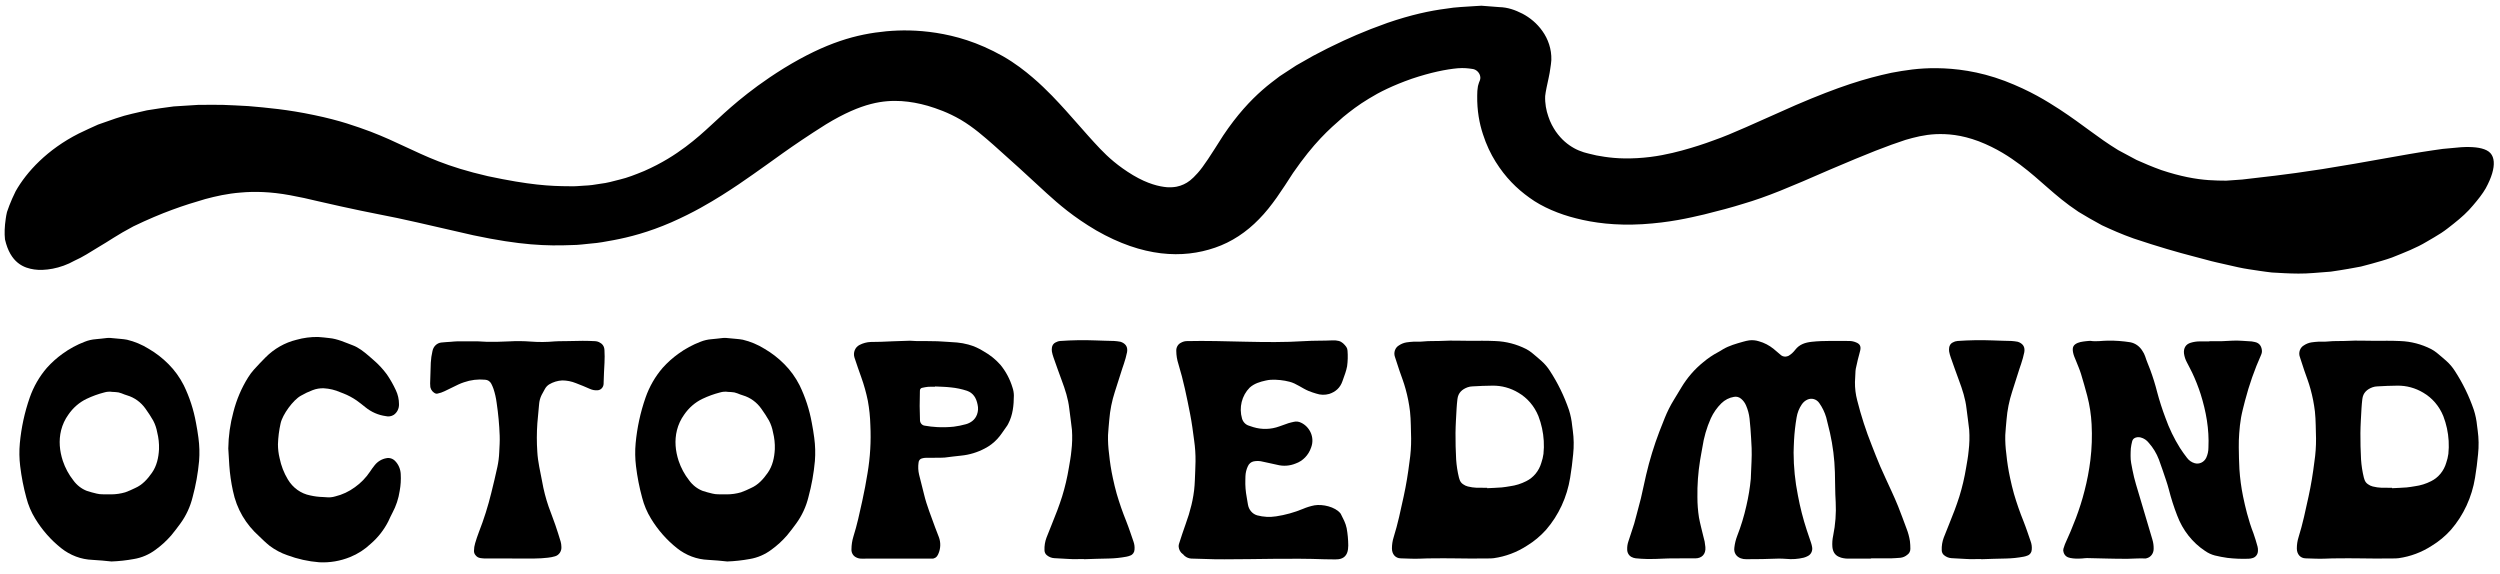 <svg style="fill-rule:evenodd;clip-rule:evenodd;stroke-linejoin:round;stroke-miterlimit:2;" xml:space="preserve" xmlns:xlink="http://www.w3.org/1999/xlink" xmlns="http://www.w3.org/2000/svg" version="1.1" viewBox="0 0 444 102" height="100%" width="100%">
    <g transform="matrix(2.553,0,0,2.351,417.196,2.426)">
        <path style="fill-rule:nonzero;stroke:black;stroke-width:0.41px;" d="M0,19.06C-0.457,19.145 -0.888,19.224 -1.298,19.285C-1.712,19.32 -2.101,19.353 -2.472,19.385C-3.211,19.454 -3.875,19.432 -4.483,19.401C-4.786,19.383 -5.076,19.365 -5.356,19.349C-5.636,19.316 -5.905,19.272 -6.166,19.232C-6.688,19.144 -7.182,19.078 -7.669,18.959C-8.153,18.84 -8.637,18.721 -9.145,18.596C-9.651,18.478 -10.173,18.295 -10.747,18.145C-11.891,17.824 -13.217,17.409 -14.911,16.793C-15.753,16.471 -16.467,16.121 -17.095,15.805C-17.706,15.447 -18.233,15.115 -18.702,14.804C-19.609,14.15 -20.226,13.565 -20.827,12.997C-21.426,12.429 -21.999,11.865 -22.743,11.258C-23.486,10.658 -24.403,9.99 -25.683,9.452C-26.961,8.934 -27.942,8.863 -28.774,8.899C-29.604,8.946 -30.269,9.138 -30.919,9.34C-32.234,9.809 -33.477,10.336 -36.232,11.611C-38.983,12.918 -40.584,13.652 -42.217,14.17C-43.028,14.445 -43.867,14.689 -44.928,14.973C-45.995,15.243 -47.299,15.574 -49.166,15.7C-51.035,15.818 -52.524,15.598 -53.721,15.264C-54.858,14.958 -56.024,14.432 -56.885,13.746C-57.768,13.062 -58.524,12.243 -59.192,11.086C-59.525,10.507 -59.824,9.837 -60.059,9.039C-60.3,8.243 -60.462,7.31 -60.447,6.193C-60.448,5.847 -60.43,5.82 -60.419,5.681C-60.408,5.541 -60.394,5.497 -60.381,5.439C-60.361,5.322 -60.309,5.219 -60.275,5.115C-60.199,4.907 -60.224,4.698 -60.287,4.53C-60.422,4.193 -60.695,4.003 -60.975,3.97C-61.264,3.924 -61.565,3.883 -62.022,3.92C-62.863,4.003 -63.947,4.241 -65.28,4.727C-66.615,5.238 -67.565,5.752 -68.302,6.249C-69.047,6.736 -69.591,7.194 -70.118,7.661C-71.139,8.631 -72.155,9.598 -73.641,11.931C-74.395,13.2 -75.11,14.428 -75.981,15.384C-76.84,16.348 -77.85,17.075 -78.959,17.485C-81.155,18.311 -83.85,18.188 -87.038,16.205C-88.625,15.191 -89.625,14.24 -90.449,13.429C-91.191,12.689 -91.785,12.096 -92.379,11.503C-92.926,10.97 -93.473,10.436 -94.156,9.77C-94.803,9.158 -95.537,8.441 -96.476,7.837C-97.392,7.262 -98.165,6.979 -98.808,6.767C-99.459,6.567 -100.043,6.45 -100.685,6.401C-101.959,6.324 -103.494,6.491 -106.06,8.185C-108.613,9.931 -109.849,11.003 -111.147,11.974C-111.791,12.469 -112.452,12.961 -113.31,13.549C-114.173,14.132 -115.232,14.826 -116.799,15.578C-118.374,16.321 -119.701,16.69 -120.781,16.91C-121.327,17.02 -121.818,17.122 -122.286,17.157C-122.752,17.202 -123.195,17.277 -123.631,17.276C-125.38,17.353 -127.164,17.296 -130.437,16.542C-133.68,15.738 -135.327,15.304 -137.006,14.96C-137.839,14.777 -138.664,14.602 -139.652,14.36C-140.14,14.24 -140.672,14.11 -141.271,13.963C-141.566,13.889 -141.878,13.811 -142.208,13.728C-142.518,13.661 -142.846,13.591 -143.194,13.515C-144.584,13.238 -145.723,13.216 -146.681,13.309C-147.643,13.39 -148.434,13.589 -149.194,13.809C-150.689,14.279 -152.196,14.821 -154.235,15.889C-155.367,16.535 -156.013,17.051 -156.652,17.447C-157.265,17.851 -157.767,18.213 -158.326,18.48C-159.299,19.08 -160.362,19.225 -160.999,19.122C-161.635,19.022 -162.507,18.713 -162.864,17.022C-162.905,16.608 -162.893,16.106 -162.81,15.506C-162.788,15.356 -162.768,15.197 -162.73,15.039C-162.679,14.886 -162.627,14.727 -162.572,14.562C-162.454,14.231 -162.312,13.878 -162.14,13.502C-161.398,12.077 -159.984,10.415 -157.842,9.238C-157.379,8.997 -156.935,8.771 -156.511,8.568C-156.084,8.406 -155.678,8.252 -155.291,8.105C-154.513,7.81 -153.806,7.68 -153.148,7.503C-152.492,7.383 -151.885,7.294 -151.304,7.211C-150.726,7.171 -150.173,7.134 -149.62,7.096C-149.069,7.085 -148.522,7.095 -147.952,7.094C-147.382,7.105 -146.793,7.158 -146.156,7.187C-144.885,7.306 -143.432,7.442 -141.604,7.862C-139.798,8.269 -138.707,8.705 -137.723,9.097C-136.77,9.496 -136.042,9.865 -135.32,10.234C-133.887,10.948 -132.457,11.744 -129.519,12.477C-126.596,13.151 -125.187,13.238 -123.798,13.242C-123.446,13.262 -123.109,13.219 -122.745,13.196C-122.378,13.184 -122.002,13.126 -121.587,13.047C-121.164,12.997 -120.722,12.864 -120.217,12.721C-119.708,12.592 -119.158,12.359 -118.519,12.074C-117.245,11.468 -116.331,10.816 -115.599,10.226C-114.866,9.63 -114.314,9.088 -113.758,8.529C-113.203,7.973 -112.648,7.404 -111.894,6.725C-111.135,6.05 -110.194,5.255 -108.756,4.284C-105.838,2.349 -103.782,1.749 -101.738,1.535C-100.707,1.436 -99.626,1.434 -98.32,1.652C-97.013,1.878 -95.509,2.317 -93.759,3.385C-92.899,3.921 -92.255,4.474 -91.719,4.97C-91.178,5.468 -90.764,5.922 -90.388,6.331C-89.659,7.15 -89.137,7.802 -88.629,8.427C-88.123,9.049 -87.637,9.658 -87.036,10.344C-86.483,10.973 -85.771,11.677 -84.708,12.372C-83.645,13.059 -82.817,13.263 -82.243,13.316C-81.664,13.348 -81.309,13.242 -80.979,13.079C-80.645,12.912 -80.362,12.687 -79.936,12.166C-79.5,11.639 -79.015,10.797 -78.148,9.314C-77.2,7.772 -76.27,6.691 -75.448,5.911C-75.037,5.514 -74.632,5.196 -74.262,4.887C-73.87,4.608 -73.501,4.346 -73.131,4.084C-72.749,3.848 -72.367,3.612 -71.96,3.362C-71.541,3.137 -71.116,2.873 -70.622,2.621C-69.645,2.101 -68.459,1.518 -66.821,0.887C-65.175,0.274 -63.881,-0.021 -62.793,-0.173C-62.115,-0.302 -61.418,-0.313 -60.816,-0.365C-60.663,-0.375 -60.512,-0.385 -60.363,-0.394C-60.222,-0.383 -60.082,-0.371 -59.944,-0.359C-59.668,-0.336 -59.397,-0.313 -59.126,-0.29C-58.575,-0.277 -58.099,-0.091 -57.602,0.182C-57.115,0.461 -56.648,0.87 -56.285,1.431C-55.919,1.985 -55.675,2.714 -55.7,3.498C-55.713,3.688 -55.734,3.89 -55.769,4.11C-55.802,4.328 -55.822,4.537 -55.88,4.796C-55.979,5.298 -56.092,5.823 -56.129,6.21C-56.151,6.81 -56.05,7.363 -55.899,7.83C-55.758,8.302 -55.558,8.691 -55.354,9.017C-54.933,9.666 -54.473,10.062 -54.015,10.339C-53.784,10.478 -53.55,10.58 -53.31,10.664C-53.173,10.695 -53.097,10.74 -52.916,10.778C-52.747,10.817 -52.576,10.861 -52.398,10.911C-51.666,11.058 -50.794,11.199 -49.509,11.119C-48.223,11.041 -47.198,10.781 -46.349,10.534C-45.497,10.28 -44.808,10.037 -44.119,9.758C-42.72,9.223 -41.432,8.537 -38.411,7.095C-35.372,5.678 -33.611,5.093 -31.794,4.667C-30.87,4.482 -29.917,4.307 -28.668,4.324C-27.443,4.34 -25.847,4.529 -24.034,5.269C-22.239,6.018 -21.139,6.782 -20.264,7.392C-19.394,8.012 -18.765,8.524 -18.145,9.015C-17.527,9.505 -16.928,9.979 -16.171,10.481C-15.784,10.706 -15.359,10.954 -14.876,11.235C-14.371,11.478 -13.8,11.748 -13.13,12.009C-11.772,12.501 -10.693,12.708 -9.787,12.778C-9.332,12.805 -8.924,12.827 -8.537,12.821C-8.15,12.791 -7.786,12.763 -7.421,12.735C-5.973,12.545 -4.56,12.406 -1.829,11.945C1.3,11.409 3.833,10.844 5.833,10.53C6.323,10.441 6.788,10.383 7.215,10.353C7.627,10.301 8,10.273 8.33,10.279C8.99,10.288 9.47,10.418 9.677,10.669C9.884,10.92 9.93,11.376 9.756,12.013C9.669,12.332 9.527,12.696 9.323,13.102C9.113,13.499 8.819,13.904 8.463,14.356C8.114,14.819 7.665,15.261 7.136,15.715C6.871,15.94 6.595,16.188 6.285,16.406C5.973,16.62 5.641,16.836 5.29,17.053C4.596,17.512 3.781,17.851 2.907,18.232C2.466,18.406 1.997,18.543 1.514,18.692C1.272,18.762 1.025,18.833 0.775,18.905C0.52,18.956 0.262,19.008 0,19.06"></path>
    </g>
    <g transform="matrix(1,0,0,1.066,2.435,-8.259)">
        <g transform="matrix(1.202,0,0,1.202,-17.04,-42.55)">
            <path style="fill-rule:nonzero;" d="M31.94,119.327C33.094,119.148 34.192,118.705 35.147,118.032C35.984,117.464 36.753,116.802 37.443,116.062C37.922,115.527 38.367,114.961 38.812,114.396C39.653,113.311 40.267,112.066 40.614,110.736C41.084,109.108 41.402,107.44 41.566,105.754C41.656,104.679 41.624,103.597 41.47,102.529C41.369,101.835 41.255,101.142 41.11,100.456C40.763,98.639 40.153,96.881 39.299,95.239C38.71,94.153 37.952,93.167 37.052,92.32C36.168,91.483 35.178,90.765 34.108,90.183C33.117,89.606 32.042,89.184 30.923,88.933C30.622,88.875 30.313,88.851 30.008,88.821C29.48,88.771 28.952,88.722 28.424,88.684C28.253,88.674 28.081,88.679 27.911,88.698C27.367,88.749 26.824,88.824 26.279,88.861C25.732,88.9 25.195,89.017 24.681,89.209C23.519,89.621 22.414,90.182 21.395,90.878C20.557,91.441 19.78,92.094 19.081,92.824C17.975,94.024 17.113,95.427 16.543,96.956C15.786,98.995 15.295,101.123 15.081,103.287C14.978,104.345 14.995,105.41 15.134,106.463C15.324,107.94 15.627,109.4 16.043,110.83C16.324,111.856 16.764,112.831 17.346,113.722C18.373,115.306 19.675,116.695 21.19,117.822C22.528,118.823 24.14,119.389 25.811,119.446C26.289,119.464 26.766,119.503 27.244,119.541C27.703,119.578 28.162,119.627 28.62,119.669C29.733,119.631 30.843,119.516 31.94,119.327ZM26.429,110.26C25.948,110.142 25.46,110.045 24.992,109.888C24.197,109.601 23.501,109.093 22.985,108.424C22.31,107.621 21.785,106.705 21.431,105.719C20.955,104.337 20.802,102.92 21.181,101.477C21.391,100.698 21.751,99.967 22.243,99.328C22.941,98.366 23.879,97.604 24.964,97.12C25.792,96.752 26.651,96.459 27.531,96.246C27.927,96.132 28.343,96.104 28.751,96.164C28.903,96.185 29.057,96.191 29.212,96.186C29.52,96.194 29.825,96.255 30.113,96.364C30.385,96.465 30.657,96.572 30.937,96.647C32.02,96.947 32.973,97.595 33.649,98.492C34.057,99.021 34.436,99.57 34.786,100.139C35.071,100.647 35.271,101.199 35.379,101.772C35.584,102.533 35.674,103.321 35.646,104.11C35.579,105.29 35.314,106.424 34.594,107.386C33.934,108.268 33.178,109.057 32.122,109.489C31.643,109.714 31.153,109.912 30.653,110.083C29.977,110.268 29.28,110.363 28.579,110.366C28.407,110.368 28.236,110.366 28.065,110.366C27.518,110.35 26.967,110.393 26.429,110.26Z"></path>
        </g>
        <g transform="matrix(1.202,0,0,1.202,-17.04,-42.55)">
            <path style="fill-rule:nonzero;" d="M46.032,106.367C46.12,107.544 46.297,108.713 46.563,109.863C47.126,112.437 48.474,114.523 50.478,116.206C50.714,116.405 50.932,116.624 51.167,116.824C51.439,117.057 51.713,117.291 52.001,117.504C52.8,118.066 53.679,118.504 54.608,118.801C56.126,119.332 57.707,119.66 59.31,119.779C60.869,119.858 62.428,119.611 63.886,119.053C65.01,118.629 66.046,118.002 66.944,117.202C67.999,116.35 68.877,115.297 69.526,114.105C69.728,113.71 69.91,113.301 70.135,112.919C70.673,111.981 71.036,110.954 71.206,109.887C71.357,109.114 71.409,108.324 71.359,107.537C71.322,106.863 71.032,106.227 70.547,105.757C70.203,105.41 69.707,105.259 69.228,105.355C68.563,105.466 67.959,105.806 67.519,106.317C67.273,106.602 67.043,106.901 66.828,107.21C66.22,108.063 65.46,108.796 64.587,109.375C63.711,109.98 62.728,110.412 61.691,110.647C61.247,110.774 60.782,110.813 60.323,110.762C60.187,110.743 60.05,110.734 59.913,110.738C59.263,110.724 58.616,110.649 57.98,110.512C56.614,110.266 55.414,109.458 54.673,108.284C54.1,107.389 53.691,106.399 53.467,105.361C53.303,104.731 53.219,104.082 53.219,103.431C53.251,102.456 53.382,101.486 53.609,100.537C53.89,99.293 55.486,97.263 56.611,96.691C57.166,96.388 57.745,96.131 58.342,95.922C58.874,95.728 59.439,95.641 60.004,95.664C60.842,95.708 61.667,95.895 62.442,96.215C62.582,96.277 62.734,96.312 62.876,96.371C63.567,96.624 64.227,96.954 64.846,97.354C65.28,97.659 65.72,97.956 66.135,98.287C67.009,98.955 68.044,99.381 69.136,99.519C69.541,99.62 69.969,99.559 70.329,99.348C70.831,99.025 71.126,98.461 71.104,97.864C71.104,97.193 70.944,96.531 70.64,95.933C70.261,95.165 69.816,94.431 69.312,93.74C68.73,92.998 68.064,92.326 67.328,91.738C67.088,91.544 66.854,91.344 66.612,91.152C65.887,90.576 65.142,90.011 64.263,89.704C63.123,89.305 62.007,88.804 60.779,88.701C60.234,88.655 59.692,88.57 59.147,88.552C58.069,88.535 56.993,88.667 55.951,88.943C54.24,89.335 52.666,90.175 51.388,91.378C50.807,91.934 50.227,92.492 49.672,93.075C49.354,93.41 49.066,93.772 48.81,94.157C47.831,95.626 47.097,97.243 46.636,98.946C46.159,100.593 45.904,102.297 45.881,104.011C45.933,104.796 45.983,105.581 46.032,106.367Z"></path>
        </g>
        <g transform="matrix(1.202,0,0,1.202,-17.04,-42.55)">
            <path style="fill-rule:nonzero;" d="M87.826,119.261C88.288,119.261 88.75,119.264 89.213,119.261C90.513,119.252 91.816,119.298 93.111,119.144C93.467,119.111 93.821,119.045 94.165,118.949C94.772,118.788 95.168,118.208 95.096,117.585C95.09,117.363 95.056,117.142 94.994,116.929C94.742,116.148 94.484,115.368 94.2,114.599C93.886,113.749 93.533,112.913 93.209,112.066C92.791,110.926 92.469,109.752 92.247,108.557C91.978,107.199 91.619,105.859 91.54,104.466C91.445,103.151 91.447,101.831 91.546,100.516C91.625,99.647 91.71,98.779 91.801,97.911C91.833,97.448 91.961,96.997 92.178,96.587C92.331,96.32 92.482,96.051 92.644,95.789C92.794,95.518 93.014,95.291 93.281,95.131C93.879,94.794 94.548,94.603 95.234,94.574C95.92,94.578 96.6,94.705 97.24,94.949C97.949,95.197 98.649,95.473 99.342,95.76C99.692,95.905 100.069,95.966 100.445,95.939C100.927,95.917 101.314,95.531 101.336,95.049C101.341,94.981 101.338,94.912 101.341,94.844C101.381,93.937 101.4,93.029 101.468,92.125C101.5,91.545 101.498,90.963 101.462,90.383C101.439,89.802 101.127,89.471 100.642,89.258C100.469,89.184 100.284,89.142 100.096,89.133C99.48,89.104 98.864,89.083 98.248,89.085C97.341,89.088 96.434,89.114 95.526,89.131C95.047,89.14 94.566,89.122 94.09,89.165C92.929,89.267 91.763,89.276 90.601,89.192C89.525,89.114 88.446,89.104 87.369,89.162C86.29,89.22 85.213,89.23 84.134,89.224C83.657,89.221 83.179,89.159 82.702,89.154C81.692,89.144 80.682,89.15 79.672,89.158C79.365,89.162 79.059,89.2 78.753,89.221C78.293,89.253 77.831,89.268 77.373,89.319C76.72,89.377 76.183,89.857 76.051,90.499C75.917,91.03 75.833,91.572 75.801,92.119C75.77,93.077 75.732,94.035 75.704,94.993C75.699,95.164 75.71,95.336 75.734,95.505C75.832,95.928 76.144,96.269 76.557,96.403C76.64,96.418 76.726,96.416 76.809,96.397C77.162,96.329 77.505,96.219 77.831,96.07C78.51,95.747 79.196,95.437 79.884,95.134C80.15,95.018 80.422,94.917 80.699,94.832C81.708,94.501 82.774,94.381 83.832,94.477C84.215,94.489 84.563,94.704 84.745,95.041C84.867,95.266 84.975,95.499 85.066,95.739C85.288,96.368 85.443,97.018 85.532,97.679C85.771,99.183 85.922,100.7 85.981,102.222C86.013,102.994 85.955,103.761 85.914,104.53C85.885,105.214 85.794,105.895 85.641,106.562C85.356,107.76 85.068,108.957 84.744,110.145C84.263,112 83.651,113.818 82.912,115.587C82.696,116.088 82.531,116.613 82.357,117.131C82.244,117.473 82.186,117.831 82.184,118.191C82.175,118.415 82.257,118.633 82.411,118.796C82.583,119.013 82.832,119.155 83.107,119.192C83.294,119.211 83.48,119.248 83.667,119.248C85.054,119.253 86.441,119.251 87.828,119.251L87.826,119.261Z"></path>
        </g>
        <g transform="matrix(1.202,0,0,1.202,-17.04,-42.55)">
            <path style="fill-rule:nonzero;" d="M122.928,119.327C124.082,119.148 125.18,118.705 126.135,118.032C126.972,117.464 127.742,116.802 128.431,116.062C128.91,115.527 129.355,114.961 129.8,114.396C130.641,113.311 131.255,112.066 131.602,110.736C132.072,109.108 132.39,107.44 132.554,105.754C132.644,104.679 132.612,103.597 132.458,102.529C132.357,101.835 132.243,101.142 132.098,100.456C131.751,98.639 131.141,96.881 130.287,95.239C129.698,94.153 128.94,93.167 128.04,92.32C127.156,91.483 126.166,90.765 125.096,90.183C124.105,89.606 123.03,89.184 121.911,88.933C121.61,88.875 121.301,88.851 120.996,88.821C120.468,88.771 119.94,88.722 119.412,88.684C119.241,88.674 119.069,88.679 118.899,88.698C118.355,88.749 117.812,88.824 117.267,88.861C116.721,88.9 116.183,89.017 115.669,89.209C114.507,89.621 113.402,90.182 112.383,90.878C111.545,91.441 110.768,92.094 110.069,92.824C108.963,94.024 108.101,95.427 107.532,96.956C106.774,98.995 106.283,101.123 106.069,103.287C105.966,104.345 105.984,105.41 106.122,106.463C106.312,107.94 106.615,109.4 107.031,110.83C107.312,111.856 107.752,112.831 108.334,113.722C109.361,115.306 110.663,116.695 112.178,117.822C113.516,118.823 115.128,119.389 116.799,119.446C117.277,119.464 117.754,119.503 118.232,119.541C118.691,119.578 119.15,119.627 119.608,119.669C120.721,119.631 121.831,119.516 122.928,119.327ZM117.417,110.26C116.937,110.142 116.448,110.045 115.98,109.888C115.185,109.601 114.489,109.093 113.973,108.424C113.298,107.621 112.773,106.705 112.419,105.719C111.943,104.337 111.79,102.92 112.17,101.477C112.379,100.698 112.739,99.967 113.231,99.328C113.929,98.366 114.867,97.604 115.952,97.12C116.78,96.752 117.639,96.459 118.519,96.246C118.915,96.132 119.331,96.104 119.739,96.164C119.891,96.185 120.046,96.191 120.2,96.186C120.508,96.194 120.813,96.255 121.101,96.364C121.373,96.465 121.645,96.572 121.925,96.647C123.008,96.947 123.961,97.595 124.637,98.492C125.045,99.021 125.424,99.57 125.774,100.139C126.059,100.647 126.259,101.199 126.367,101.772C126.573,102.533 126.662,103.321 126.634,104.11C126.567,105.29 126.302,106.424 125.582,107.386C124.922,108.268 124.166,109.057 123.11,109.489C122.631,109.714 122.141,109.912 121.641,110.083C120.965,110.268 120.268,110.363 119.567,110.366C119.395,110.368 119.224,110.366 119.053,110.366C118.506,110.35 117.955,110.393 117.417,110.26Z"></path>
        </g>
        <g transform="matrix(1.202,0,0,1.202,-17.04,-42.55)">
            <path style="fill-rule:nonzero;" d="M144.591,119.271L148.084,119.271C148.666,119.271 149.249,119.258 149.831,119.274C150.218,119.297 150.579,119.079 150.739,118.725C150.78,118.65 150.817,118.572 150.847,118.493C151.139,117.807 151.154,117.035 150.89,116.339C150.698,115.863 150.488,115.394 150.308,114.915C149.743,113.41 149.081,111.941 148.685,110.375C148.455,109.463 148.198,108.558 147.955,107.65C147.812,107.102 147.784,106.53 147.87,105.971C147.884,105.689 148.083,105.45 148.359,105.386C148.556,105.332 148.759,105.303 148.963,105.299C149.665,105.287 150.368,105.296 151.069,105.291C151.292,105.294 151.515,105.285 151.736,105.266C152.552,105.179 153.366,105.062 154.183,104.995C155.394,104.882 156.574,104.545 157.663,104.002C158.359,103.669 158.991,103.215 159.529,102.663C160.085,102.098 160.498,101.424 160.988,100.809C161.037,100.738 161.081,100.665 161.118,100.588C161.805,99.369 161.943,98.027 161.954,96.668C161.95,96.291 161.881,95.917 161.751,95.562C161.378,94.402 160.772,93.33 159.969,92.414C159.262,91.666 158.437,91.041 157.526,90.562C156.807,90.128 156.029,89.804 155.215,89.598C154.669,89.459 154.112,89.365 153.551,89.316C152.594,89.271 151.641,89.176 150.684,89.145C149.606,89.111 148.526,89.127 147.447,89.114C147.157,89.112 146.867,89.066 146.577,89.071C145.755,89.088 144.935,89.119 144.114,89.148C143.516,89.169 142.919,89.201 142.32,89.219C141.808,89.234 141.294,89.228 140.78,89.245C140.215,89.269 139.66,89.409 139.152,89.656C138.49,89.964 138.167,90.722 138.405,91.413C138.736,92.329 139.056,93.25 139.414,94.156C139.816,95.211 140.139,96.295 140.378,97.398C140.594,98.507 140.718,99.632 140.749,100.761C140.867,102.986 140.728,105.216 140.336,107.409C140.114,108.707 139.853,109.997 139.553,111.28C139.164,112.946 138.786,114.614 138.237,116.236C138.057,116.791 137.963,117.371 137.958,117.954C137.924,118.411 138.164,118.845 138.57,119.059C138.839,119.208 139.144,119.283 139.453,119.275C141.165,119.267 142.877,119.271 144.591,119.271L144.591,119.271ZM150.307,95.41C151.094,95.449 151.884,95.454 152.666,95.542C153.466,95.616 154.256,95.773 155.025,96.009C155.973,96.321 156.405,97.028 156.594,97.93C156.709,98.381 156.68,98.857 156.512,99.29C156.37,99.659 156.123,99.978 155.802,100.21C155.523,100.408 155.209,100.554 154.877,100.641C154.284,100.796 153.68,100.912 153.07,100.986C152.253,101.064 151.43,101.083 150.609,101.042C149.995,101.012 149.383,100.946 148.776,100.844C148.365,100.798 148.061,100.441 148.081,100.027C148.064,99.394 148.036,98.762 148.035,98.129C148.034,97.427 148.058,96.725 148.069,96.024C148.05,95.807 148.208,95.615 148.424,95.594C148.708,95.533 148.993,95.488 149.281,95.459C149.622,95.435 149.966,95.453 150.308,95.453L150.308,95.41L150.307,95.41Z"></path>
        </g>
        <g transform="matrix(1.202,0,0,1.202,-17.04,-42.55)">
            <path style="fill-rule:nonzero;" d="M172.293,119.357C173.525,119.322 174.756,119.273 175.988,119.258C176.859,119.241 177.728,119.156 178.587,119.005C178.788,118.971 178.986,118.915 179.176,118.839C179.527,118.718 179.767,118.394 179.78,118.023C179.815,117.646 179.764,117.267 179.629,116.915C179.456,116.469 179.305,116.014 179.135,115.567C178.947,115.071 178.764,114.574 178.556,114.086C178.02,112.845 177.55,111.577 177.147,110.287C176.926,109.569 176.75,108.837 176.579,108.105C176.325,107.005 176.139,105.89 176.022,104.767C175.898,103.903 175.845,103.03 175.865,102.157C175.906,101.441 175.989,100.727 176.052,100.012C176.165,98.698 176.441,97.404 176.873,96.159C177.249,95.077 177.609,93.989 177.979,92.905C178.051,92.695 178.143,92.491 178.206,92.279C178.399,91.749 178.556,91.207 178.678,90.657C178.793,89.984 178.535,89.565 177.935,89.296C177.859,89.258 177.778,89.23 177.694,89.213C177.391,89.161 177.084,89.126 176.777,89.106C175.854,89.077 174.931,89.071 174.007,89.028C172.279,88.965 170.549,88.991 168.824,89.105C168.567,89.123 168.318,89.196 168.092,89.319C167.806,89.452 167.61,89.724 167.573,90.038C167.545,90.222 167.546,90.41 167.577,90.594C167.632,90.863 167.708,91.126 167.806,91.381C168.21,92.453 168.611,93.527 169.034,94.591C169.536,95.85 169.979,97.122 170.139,98.477C170.256,99.462 170.432,100.438 170.535,101.426C170.605,102.399 170.577,103.377 170.451,104.345C170.376,105.126 170.221,105.9 170.08,106.674C169.845,108.022 169.513,109.351 169.086,110.651C168.649,111.95 168.128,113.214 167.58,114.468C167.306,115.095 167.037,115.724 166.777,116.357C166.553,116.914 166.451,117.514 166.477,118.115C166.48,118.392 166.616,118.652 166.843,118.813C167.158,119.054 167.539,119.192 167.935,119.21C168.618,119.251 169.301,119.269 169.984,119.317C170.75,119.37 171.523,119.33 172.294,119.33L172.293,119.357Z"></path>
        </g>
        <g transform="matrix(1.202,0,0,1.202,-17.04,-42.55)">
            <path style="fill-rule:nonzero;" d="M211.254,90.468C211.249,90.279 211.188,90.096 211.08,89.942C210.782,89.562 210.437,89.213 209.946,89.1C209.664,89.035 209.373,89.009 209.083,89.022C207.681,89.086 206.277,89.043 204.874,89.128C199.075,89.477 193.249,88.994 187.447,89.124C187.173,89.14 186.906,89.213 186.662,89.34C186.207,89.535 185.923,89.995 185.951,90.489C185.956,91.106 186.063,91.719 186.265,92.302C187.008,94.565 187.505,96.89 187.993,99.216C188.251,100.437 188.418,101.676 188.593,102.912C188.738,103.86 188.804,104.819 188.794,105.777C188.784,106.222 188.774,106.667 188.751,107.111C188.705,108 188.698,108.894 188.588,109.775C188.528,110.261 188.442,110.74 188.34,111.216C188.29,111.425 188.241,111.634 188.191,111.844C187.962,112.737 187.677,113.615 187.339,114.473C186.992,115.364 186.686,116.272 186.37,117.176C186.313,117.319 186.29,117.473 186.301,117.625C186.34,118.042 186.566,118.419 186.917,118.649C186.934,118.661 186.953,118.671 186.971,118.683C187.04,118.773 187.122,118.852 187.214,118.918C187.488,119.127 187.82,119.248 188.164,119.267C189.293,119.305 190.422,119.333 191.552,119.358C192.031,119.368 192.511,119.36 192.99,119.36L192.99,119.368C197.94,119.368 202.891,119.192 207.848,119.362C208.255,119.377 208.656,119.372 209.063,119.377C209.337,119.387 209.611,119.381 209.884,119.361C210.727,119.275 211.216,118.793 211.326,117.96C211.351,117.79 211.362,117.62 211.361,117.449C211.356,116.645 211.277,115.844 211.124,115.054C210.968,114.33 210.605,113.723 210.267,113.093C210.25,113.06 210.229,113.03 210.205,113.001C209.414,112.079 207.57,111.702 206.381,111.885C205.792,111.992 205.215,112.157 204.659,112.382C203.385,112.877 202.057,113.222 200.703,113.413C199.771,113.551 198.821,113.505 197.906,113.276L197.894,113.273C197.185,113.078 196.655,112.488 196.536,111.763C196.48,111.426 196.421,111.089 196.355,110.753C196.195,109.965 196.129,109.159 196.156,108.355C196.163,108.183 196.166,108.012 196.17,107.841C196.19,107.36 196.313,106.89 196.531,106.462C196.692,106.115 197.009,105.867 197.383,105.795C197.839,105.71 198.308,105.726 198.757,105.84C199.462,105.967 200.159,106.141 200.863,106.271C201.768,106.49 202.719,106.426 203.588,106.09C204.647,105.744 205.489,104.929 205.87,103.881C206.466,102.413 205.605,100.959 204.386,100.433C204.058,100.276 203.688,100.233 203.334,100.31C203.069,100.374 202.797,100.415 202.537,100.495C202.079,100.634 201.628,100.793 201.175,100.948C199.937,101.373 198.598,101.409 197.338,101.05C197.124,100.992 196.915,100.916 196.702,100.853C196.212,100.721 195.822,100.35 195.666,99.868C195.191,98.337 195.629,96.67 196.797,95.571C197.472,94.999 198.321,94.763 199.176,94.588C199.425,94.534 199.677,94.499 199.931,94.484C200.862,94.447 201.794,94.54 202.699,94.761C203.65,94.979 204.584,95.682 205.494,96.032C205.86,96.173 206.237,96.291 206.616,96.395C207.239,96.598 207.906,96.616 208.54,96.448C209.474,96.163 210.171,95.606 210.511,94.658C210.643,94.287 210.8,93.925 210.926,93.553C211.035,93.248 211.123,92.935 211.19,92.617C211.293,91.905 211.314,91.185 211.254,90.468Z"></path>
        </g>
        <g transform="matrix(1.202,0,0,1.202,-17.04,-42.55)">
            <path style="fill-rule:nonzero;" d="M225.884,119.236C226.243,119.236 226.602,119.233 226.962,119.236C227.801,119.243 228.64,119.259 229.478,119.261C230.351,119.263 231.224,119.255 232.097,119.247C232.353,119.25 232.611,119.238 232.866,119.21C234.601,118.982 236.269,118.394 237.764,117.483C238.807,116.888 239.758,116.145 240.587,115.276C242.447,113.263 243.684,110.755 244.147,108.054C244.331,106.974 244.49,105.892 244.592,104.801C244.715,103.711 244.697,102.61 244.538,101.525C244.502,101.306 244.473,101.085 244.446,100.865C244.371,100.116 244.211,99.377 243.968,98.664C243.263,96.733 242.309,94.901 241.131,93.216C240.791,92.721 240.384,92.275 239.924,91.89C239.447,91.5 238.974,91.106 238.481,90.735C238.222,90.539 237.944,90.368 237.652,90.225C236.227,89.548 234.678,89.17 233.101,89.116C231.819,89.061 230.532,89.078 229.249,89.083C227.966,89.088 226.683,89.018 225.4,89.088C224.393,89.144 223.382,89.076 222.374,89.179C221.916,89.226 221.45,89.185 220.988,89.205C220.648,89.219 220.307,89.257 219.969,89.301C219.579,89.361 219.205,89.499 218.87,89.708C218.283,90.015 218.022,90.715 218.264,91.331C218.476,91.963 218.694,92.593 218.924,93.218C219.238,94.069 219.588,94.905 219.836,95.778C220.137,96.796 220.354,97.836 220.487,98.889C220.63,100.132 220.603,101.384 220.651,102.632C220.661,103.711 220.579,104.788 220.407,105.853C220.195,107.465 219.92,109.065 219.55,110.648C219.107,112.546 218.69,114.451 218.069,116.303C217.9,116.807 217.813,117.336 217.815,117.868C217.816,118.648 218.323,119.219 219.107,119.235C220.064,119.253 221.019,119.32 221.981,119.277C223.279,119.219 224.582,119.238 225.884,119.224L225.884,119.236ZM230.348,109.451C229.903,109.434 229.462,109.375 229.029,109.273C228.779,109.214 228.543,109.11 228.331,108.966C228.077,108.816 227.889,108.577 227.801,108.296C227.776,108.214 227.739,108.136 227.718,108.053C227.501,107.225 227.362,106.379 227.301,105.525C227.235,104.312 227.197,103.095 227.208,101.881C227.219,100.736 227.305,99.591 227.369,98.447C227.393,98.02 227.44,97.595 227.491,97.17C227.598,96.27 228.198,95.803 228.987,95.526C229.215,95.451 229.452,95.408 229.692,95.401C230.684,95.355 231.676,95.297 232.668,95.299C234.01,95.281 235.333,95.618 236.502,96.278C237.822,96.999 238.863,98.141 239.458,99.523C239.908,100.616 240.175,101.777 240.248,102.958C240.285,103.555 240.27,104.155 240.205,104.75C240.144,105.173 240.038,105.588 239.889,105.989C239.541,107.117 238.729,108.043 237.657,108.538C236.901,108.9 236.092,109.137 235.26,109.24C234.854,109.296 234.45,109.376 234.041,109.405C233.325,109.458 232.606,109.479 231.888,109.512L231.887,109.453C231.374,109.453 230.86,109.457 230.348,109.451Z"></path>
        </g>
        <g transform="matrix(1.202,0,0,1.202,-13.458,-42.55)">
            <path style="fill-rule:nonzero;" d="M285.594,119.238C286.588,119.238 287.581,119.247 288.574,119.235C289.036,119.229 289.496,119.181 289.957,119.156C290.334,119.118 290.692,118.972 290.987,118.735C291.27,118.559 291.44,118.248 291.434,117.915C291.435,117.555 291.414,117.197 291.369,116.841C291.269,116.249 291.102,115.672 290.871,115.118C290.462,114.084 290.057,113.049 289.624,112.024C289.331,111.331 289.002,110.654 288.675,109.976C288.111,108.805 287.517,107.647 286.971,106.467C286.533,105.52 286.147,104.55 285.739,103.589C284.872,101.558 284.151,99.469 283.58,97.337C283.347,96.511 283.235,95.658 283.248,94.8C283.261,94.287 283.299,93.775 283.328,93.262C283.333,93.16 283.347,93.058 283.369,92.957C283.469,92.525 283.567,92.091 283.679,91.661C283.788,91.248 283.923,90.842 284.023,90.426C284.163,89.844 283.98,89.518 283.415,89.304C283.097,89.176 282.757,89.109 282.414,89.106C280.566,89.126 278.714,89.031 276.871,89.219C275.936,89.314 275.051,89.556 274.417,90.335C274.288,90.494 274.144,90.643 273.989,90.776C273.822,90.922 273.64,91.051 273.447,91.159C273.307,91.221 273.159,91.259 273.006,91.271C272.712,91.293 272.422,91.189 272.208,90.984C271.886,90.73 271.563,90.475 271.243,90.217C270.59,89.715 269.842,89.35 269.045,89.145C268.584,89.008 268.099,88.965 267.622,89.021C267.317,89.064 267.015,89.127 266.719,89.21C265.696,89.483 264.666,89.745 263.73,90.266C263.491,90.399 263.26,90.551 263.013,90.665C262.246,91.045 261.521,91.505 260.849,92.036C259.561,93.008 258.457,94.203 257.59,95.563C257.227,96.124 256.865,96.685 256.504,97.246C255.976,98.047 255.522,98.894 255.145,99.776C254.883,100.408 254.607,101.035 254.348,101.668C253.555,103.618 252.902,105.622 252.393,107.663C252.121,108.741 251.896,109.831 251.622,110.908C251.416,111.72 251.151,112.517 250.943,113.328C250.755,114.057 250.528,114.776 250.263,115.48C250.083,115.961 249.914,116.446 249.755,116.933C249.635,117.274 249.581,117.634 249.595,117.994C249.586,118.434 249.829,118.841 250.222,119.04C250.42,119.14 250.635,119.203 250.856,119.229C251.417,119.282 251.981,119.316 252.545,119.325C253.315,119.336 254.083,119.315 254.855,119.277C255.931,119.224 257.012,119.244 258.091,119.237C258.621,119.233 259.152,119.236 259.683,119.235C260.565,119.232 261.246,118.697 261.147,117.671C261.124,117.416 261.087,117.162 261.038,116.911C260.986,116.66 260.903,116.416 260.84,116.167C260.622,115.305 260.372,114.449 260.2,113.578C260.046,112.649 259.969,111.708 259.969,110.767C259.941,109.055 260.073,107.343 260.363,105.655C260.457,105.064 260.596,104.48 260.696,103.891C260.918,102.486 261.339,101.121 261.948,99.836C262.334,99.051 262.862,98.343 263.504,97.749C264.023,97.27 264.673,96.958 265.372,96.852C265.748,96.781 266.136,96.88 266.433,97.121C266.744,97.365 266.992,97.68 267.155,98.042C267.422,98.617 267.597,99.23 267.673,99.861C267.732,100.319 267.775,100.779 267.809,101.24C267.874,102.144 267.944,103.049 267.981,103.955C268.032,105.205 267.922,106.452 267.879,107.701C267.874,107.873 267.876,108.045 267.858,108.215C267.729,109.475 267.511,110.723 267.204,111.952C266.864,113.385 266.408,114.786 265.84,116.145C265.635,116.653 265.497,117.185 265.429,117.729C265.317,118.467 265.716,118.998 266.378,119.232C266.637,119.32 266.91,119.361 267.184,119.353C267.971,119.342 268.759,119.35 269.547,119.336C270.351,119.322 271.155,119.283 271.958,119.27C272.334,119.264 272.71,119.287 273.085,119.309C273.955,119.391 274.833,119.334 275.685,119.14C275.9,119.085 276.108,119.006 276.305,118.904C276.77,118.68 277.021,118.167 276.915,117.662C276.879,117.46 276.826,117.261 276.756,117.068C276.553,116.486 276.339,115.908 276.13,115.33C275.582,113.763 275.145,112.16 274.822,110.532C274.401,108.573 274.186,106.576 274.182,104.572C274.184,103.991 274.228,103.409 274.249,102.828C274.311,101.786 274.436,100.748 274.623,99.721C274.734,99.06 274.999,98.434 275.394,97.894C275.605,97.601 275.893,97.372 276.225,97.232C276.846,96.967 277.568,97.163 277.97,97.705C278.427,98.307 278.775,98.983 279.002,99.704C279.199,100.413 279.384,101.124 279.557,101.838C279.982,103.62 280.226,105.441 280.283,107.272C280.33,108.658 280.305,110.044 280.401,111.43C280.487,112.987 280.363,114.55 280.031,116.074C279.91,116.592 279.87,117.126 279.912,117.657C279.977,118.252 280.234,118.735 280.81,118.994C280.935,119.049 281.062,119.097 281.193,119.138C281.607,119.248 282.036,119.292 282.464,119.269C283.508,119.273 284.552,119.27 285.597,119.27L285.594,119.238Z"></path>
        </g>
        <g transform="matrix(1.202,0,0,1.202,-13.458,-42.55)">
            <path style="fill-rule:nonzero;" d="M301.885,119.357C303.117,119.322 304.348,119.273 305.58,119.258C306.451,119.241 307.32,119.156 308.178,119.005C308.38,118.971 308.578,118.915 308.768,118.839C309.119,118.718 309.358,118.394 309.371,118.023C309.407,117.646 309.356,117.267 309.221,116.915C309.048,116.469 308.896,116.014 308.727,115.567C308.539,115.071 308.356,114.574 308.147,114.086C307.612,112.845 307.142,111.577 306.739,110.287C306.518,109.569 306.342,108.837 306.171,108.105C305.917,107.005 305.73,105.89 305.614,104.767C305.49,103.903 305.437,103.03 305.457,102.157C305.498,101.441 305.581,100.727 305.644,100.012C305.757,98.698 306.033,97.404 306.465,96.159C306.841,95.077 307.201,93.989 307.571,92.905C307.643,92.695 307.734,92.491 307.798,92.279C307.99,91.749 308.148,91.207 308.269,90.657C308.384,89.984 308.127,89.565 307.527,89.296C307.451,89.258 307.369,89.23 307.286,89.213C306.982,89.161 306.676,89.126 306.369,89.106C305.446,89.077 304.523,89.071 303.599,89.028C301.871,88.965 300.141,88.991 298.415,89.105C298.159,89.123 297.909,89.196 297.684,89.319C297.398,89.452 297.202,89.724 297.165,90.038C297.137,90.222 297.138,90.41 297.168,90.594C297.223,90.863 297.3,91.126 297.398,91.381C297.801,92.453 298.203,93.527 298.626,94.591C299.127,95.85 299.57,97.122 299.731,98.477C299.848,99.462 300.023,100.438 300.127,101.426C300.197,102.399 300.169,103.377 300.042,104.345C299.968,105.126 299.813,105.9 299.672,106.674C299.437,108.022 299.105,109.351 298.678,110.651C298.24,111.95 297.72,113.214 297.172,114.468C296.898,115.095 296.628,115.724 296.369,116.357C296.145,116.914 296.043,117.514 296.069,118.115C296.072,118.392 296.208,118.652 296.435,118.813C296.75,119.054 297.131,119.192 297.527,119.21C298.21,119.251 298.893,119.269 299.576,119.317C300.342,119.37 301.115,119.33 301.886,119.33L301.885,119.357Z"></path>
        </g>
        <g transform="matrix(1.202,0,0,1.202,-13.458,-42.55)">
            <path style="fill-rule:nonzero;" d="M335.62,89.166C335.14,89.166 334.661,89.171 334.181,89.165C333.736,89.166 333.293,89.228 332.865,89.35C332.134,89.544 331.774,90.094 331.864,90.848C331.928,91.272 332.07,91.68 332.283,92.053C332.535,92.538 332.826,93.004 333.069,93.494C333.555,94.457 333.975,95.452 334.325,96.472C335.129,98.876 335.604,101.334 335.475,103.883C335.478,104.381 335.362,104.873 335.137,105.318C334.808,105.927 334.102,106.228 333.435,106.045C332.984,105.925 332.586,105.66 332.298,105.293C331.94,104.856 331.595,104.408 331.276,103.943C330.401,102.633 329.677,101.227 329.119,99.753C328.651,98.595 328.246,97.413 327.905,96.212C327.62,95.155 327.276,94.114 326.874,93.096C326.625,92.478 326.339,91.875 326.128,91.24C326.029,90.967 325.889,90.709 325.716,90.475C325.311,89.846 324.662,89.415 323.925,89.284C322.842,89.122 321.747,89.048 320.652,89.059C319.781,89.059 318.911,89.224 318.039,89.09C317.971,89.084 317.902,89.087 317.834,89.098C317.545,89.125 317.253,89.14 316.966,89.186C316.696,89.217 316.429,89.279 316.172,89.369C315.518,89.63 315.339,89.969 315.466,90.656C315.506,90.857 315.565,91.054 315.642,91.244C315.726,91.468 315.837,91.682 315.929,91.903C316.172,92.486 316.445,93.059 316.643,93.659C316.977,94.665 317.272,95.685 317.566,96.703C317.924,97.99 318.141,99.312 318.213,100.646C318.309,102.304 318.248,103.968 318.033,105.615C317.843,107.056 317.553,108.483 317.165,109.884C316.475,112.458 315.437,114.891 314.273,117.278C314.186,117.482 314.111,117.691 314.049,117.903C314.001,118.069 314.011,118.246 314.076,118.406C314.235,118.888 314.604,119.103 315.068,119.185C315.339,119.233 315.611,119.261 315.885,119.271C316.19,119.281 316.499,119.265 316.806,119.252C317.044,119.24 317.281,119.194 317.519,119.197C319.538,119.228 321.557,119.313 323.577,119.296C324.449,119.29 325.319,119.203 326.19,119.257C326.242,119.252 326.292,119.239 326.339,119.22C326.95,119.089 327.384,118.547 327.38,117.922C327.393,117.476 327.327,117.031 327.187,116.608C326.585,114.718 325.982,112.828 325.392,110.933C324.985,109.627 324.522,108.337 324.252,106.992C324.121,106.339 323.952,105.691 323.973,105.016C323.985,104.673 323.972,104.328 324.009,103.989C324.049,103.668 324.113,103.35 324.199,103.038C324.305,102.633 324.624,102.479 325.006,102.44C325.159,102.431 325.313,102.444 325.463,102.479C325.934,102.591 326.354,102.854 326.662,103.226C327.301,103.898 327.808,104.684 328.157,105.543C328.532,106.498 328.875,107.466 329.222,108.43C329.372,108.849 329.511,109.271 329.629,109.7C329.96,110.922 330.369,112.121 330.854,113.29C331.666,115.328 333.11,117.05 334.974,118.205C335.417,118.497 335.909,118.711 336.424,118.838C337.042,118.97 337.663,119.099 338.289,119.172C339.327,119.286 340.373,119.325 341.417,119.288C341.621,119.284 341.825,119.25 342.02,119.188C342.467,119.068 342.781,118.667 342.791,118.205C342.806,118 342.785,117.795 342.73,117.598C342.548,116.992 342.367,116.384 342.137,115.796C341.76,114.879 341.438,113.94 341.171,112.985C340.968,112.208 340.748,111.435 340.589,110.647C340.32,109.409 340.141,108.153 340.053,106.89C339.996,105.882 339.97,104.872 339.959,103.863C339.951,103.213 339.97,102.561 340.023,101.914C340.074,101.18 340.165,100.45 340.294,99.726C340.446,98.938 340.671,98.164 340.88,97.389C341.489,95.196 342.288,93.06 343.268,91.006C343.344,90.852 343.383,90.684 343.382,90.513C343.352,89.919 343.076,89.393 342.328,89.249C342.178,89.211 342.027,89.184 341.874,89.169C340.934,89.131 339.996,89.015 339.053,89.062C338.507,89.088 337.961,89.125 337.414,89.137C336.816,89.15 336.216,89.14 335.616,89.14L335.62,89.166Z"></path>
        </g>
        <g transform="matrix(1.202,0,0,1.202,-13.458,-42.55)">
            <path style="fill-rule:nonzero;" d="M356.606,119.236C356.965,119.236 357.324,119.233 357.684,119.236C358.523,119.243 359.362,119.259 360.2,119.261C361.073,119.263 361.946,119.255 362.819,119.247C363.075,119.25 363.333,119.238 363.588,119.21C365.323,118.982 366.991,118.394 368.486,117.483C369.529,116.888 370.48,116.145 371.309,115.276C373.169,113.263 374.405,110.755 374.869,108.054C375.053,106.974 375.212,105.892 375.314,104.801C375.437,103.711 375.419,102.61 375.26,101.525C375.224,101.306 375.195,101.085 375.168,100.865C375.093,100.116 374.933,99.377 374.69,98.664C373.985,96.733 373.031,94.901 371.853,93.216C371.513,92.721 371.106,92.275 370.646,91.89C370.169,91.5 369.696,91.106 369.203,90.735C368.944,90.539 368.666,90.368 368.374,90.225C366.949,89.548 365.4,89.17 363.823,89.116C362.541,89.061 361.254,89.078 359.971,89.083C358.688,89.088 357.405,89.018 356.122,89.088C355.115,89.144 354.104,89.076 353.096,89.179C352.638,89.226 352.172,89.185 351.71,89.205C351.37,89.219 351.029,89.257 350.691,89.301C350.301,89.361 349.927,89.499 349.591,89.708C349.005,90.015 348.744,90.715 348.986,91.331C349.198,91.963 349.416,92.593 349.646,93.218C349.96,94.069 350.31,94.905 350.558,95.778C350.859,96.796 351.076,97.836 351.209,98.889C351.352,100.132 351.325,101.384 351.373,102.632C351.383,103.711 351.301,104.788 351.129,105.853C350.917,107.465 350.642,109.065 350.272,110.648C349.829,112.546 349.412,114.451 348.791,116.303C348.622,116.807 348.535,117.336 348.537,117.868C348.538,118.648 349.045,119.219 349.829,119.235C350.786,119.253 351.741,119.32 352.703,119.277C354.001,119.219 355.304,119.238 356.606,119.224L356.606,119.236ZM361.07,109.451C360.625,109.434 360.184,109.375 359.751,109.273C359.501,109.214 359.265,109.11 359.053,108.966C358.799,108.816 358.611,108.577 358.523,108.296C358.498,108.214 358.461,108.136 358.44,108.053C358.223,107.225 358.084,106.379 358.023,105.525C357.957,104.312 357.919,103.095 357.93,101.881C357.941,100.736 358.027,99.591 358.091,98.447C358.115,98.02 358.162,97.595 358.213,97.17C358.32,96.27 358.92,95.803 359.709,95.526C359.937,95.451 360.174,95.408 360.414,95.401C361.406,95.355 362.398,95.297 363.39,95.299C364.732,95.281 366.055,95.618 367.224,96.278C368.544,96.999 369.585,98.141 370.18,99.523C370.63,100.616 370.897,101.777 370.97,102.958C371.006,103.555 370.992,104.155 370.927,104.75C370.866,105.173 370.76,105.588 370.611,105.989C370.263,107.117 369.451,108.043 368.379,108.538C367.623,108.9 366.814,109.137 365.982,109.24C365.576,109.296 365.172,109.376 364.763,109.405C364.047,109.458 363.328,109.479 362.61,109.512L362.609,109.453C362.096,109.453 361.582,109.457 361.07,109.451Z"></path>
        </g>
    </g>
</svg>
